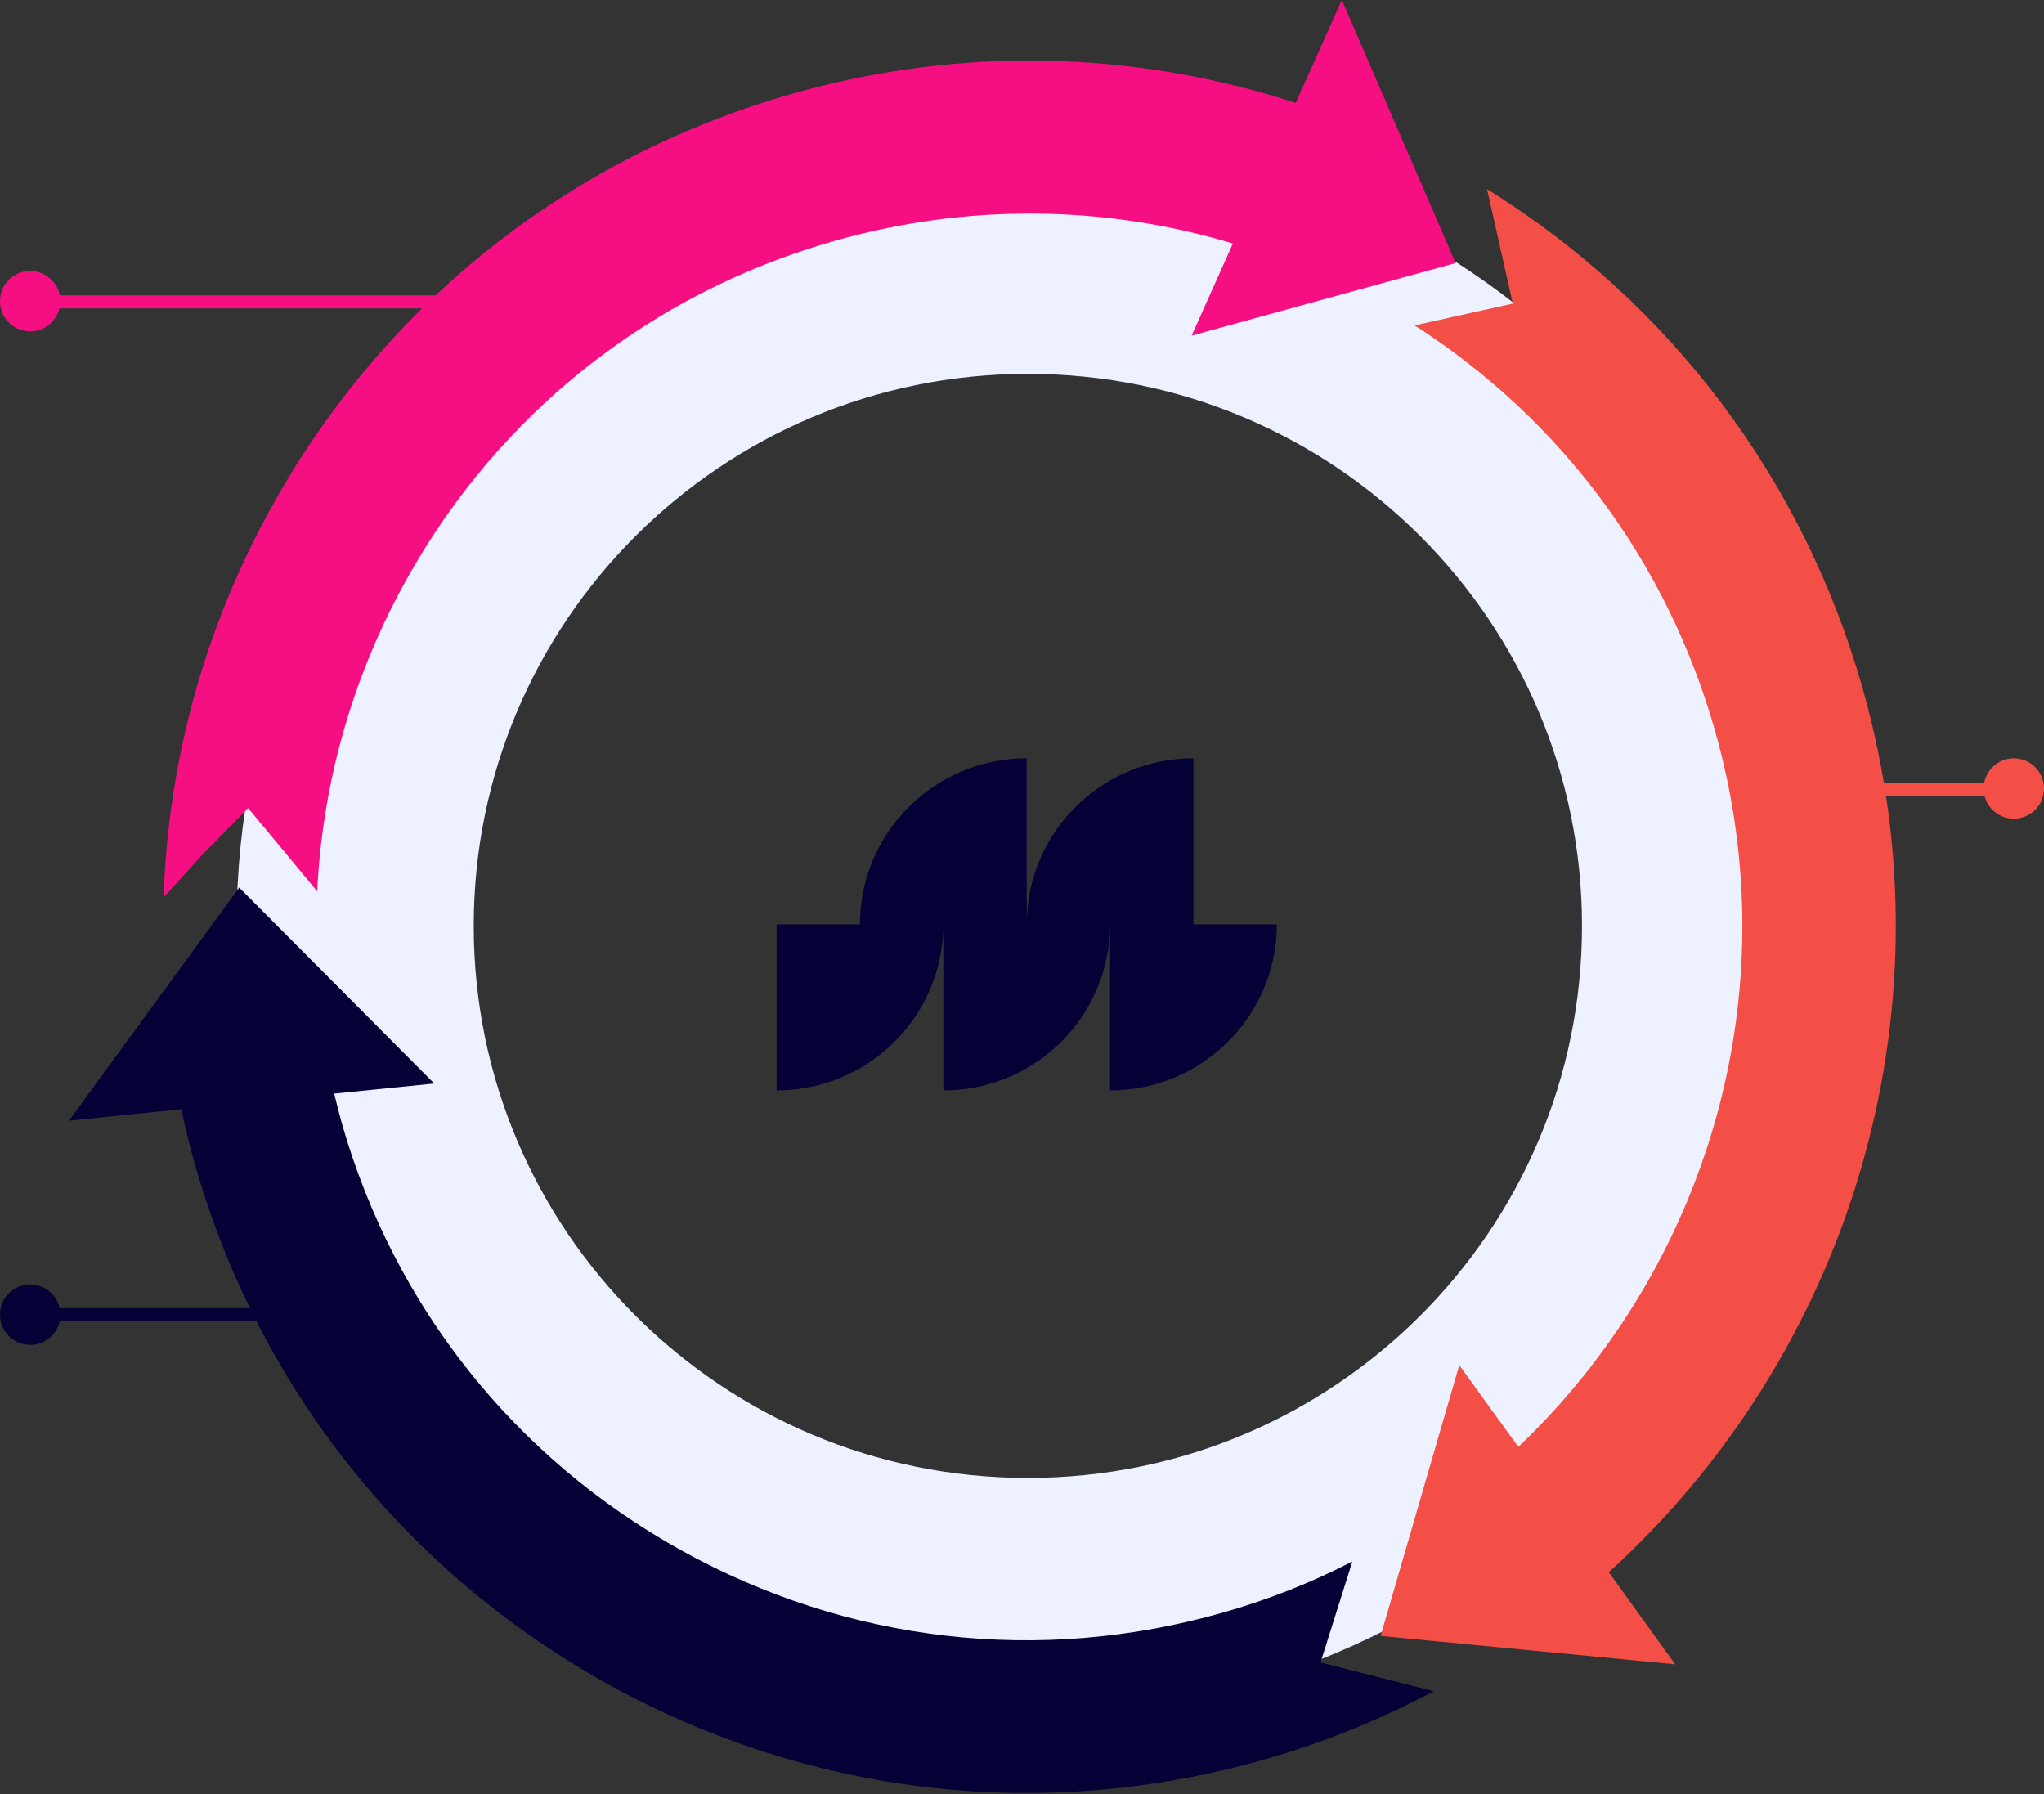 <svg xmlns="http://www.w3.org/2000/svg" width="474" height="416" viewBox="0 0 474 416" fill="none"><rect x="0" y="0" width="474" height="416" fill="#333333" stroke="none"/><path d="M394.359 214.691C394.359 300.501 324.587 370.191 238.359 370.191C152.132 370.191 82.359 300.501 82.359 214.691C82.359 128.882 152.132 59.191 238.359 59.191C324.587 59.191 394.359 128.882 394.359 214.691Z" stroke="#EEF1FF" stroke-width="55"></path><path d="M328.072 75.472C361.988 97.253 386.518 130.189 397.682 169.339C415.186 230.78 395.514 294.188 352.099 335.489L338.4 316.546L320.16 379.329L388.478 385.91L373.076 364.553C428.184 314.548 453.616 235.772 431.913 159.512C418.099 110.989 387.355 70.293 344.837 43.844L350.822 70.4L328.088 75.434L328.072 75.472Z" fill="#F44F47"></path><path d="M313.551 362.101C304.111 366.965 294.076 370.959 283.458 373.955C241.078 386.023 196.49 380.889 157.932 359.455C119.396 338.074 91.463 302.971 79.315 260.634C78.651 258.284 78.078 255.929 77.504 253.574L100.696 251.233L55.474 205.807L16 259.846L42.053 257.196C42.982 261.593 44.055 265.963 45.308 270.323C60.074 321.736 93.975 364.366 140.773 390.393C187.586 416.383 241.769 422.65 293.233 407.981C307.127 404.019 320.215 398.657 332.474 392.149L306.233 385.47L313.604 362.08L313.551 362.101Z" fill="#050035"></path><path d="M57.54 187.373L73.562 206.671C74.768 181.68 81.676 157.067 94.171 134.544C115.599 95.945 150.776 68.051 193.248 55.935C224.008 47.16 255.952 47.441 285.903 56.469L276.335 77.826L337.555 60.999L311.167 0L300.476 23.869C262.822 11.621 222.382 10.688 183.464 21.819C131.888 36.546 89.149 70.444 63.121 117.29C47.39 145.603 38.968 176.615 37.941 208.072L46.897 198.216L57.54 187.373Z" fill="#F60F83"></path><circle cx="467" cy="182.834" r="7" transform="rotate(-90 467 182.834)" fill="#F44F47"></circle><circle cx="7" cy="69.834" r="7" transform="rotate(90 7 69.834)" fill="#F60F83"></circle><circle cx="7" cy="304.834" r="7" transform="rotate(90 7 304.834)" fill="#050035"></circle><path d="M467 183H419" stroke="#F44F47" stroke-width="3"></path><path d="M7 70L104 70" stroke="#F60F83" stroke-width="3"></path><path d="M7 304.834L64 304.834" stroke="#050035" stroke-width="3"></path><path d="M296.094 214.33C296.094 235.597 278.774 252.834 257.421 252.834V214.614C257.27 235.748 240.026 252.834 218.758 252.834V214.422C218.707 235.648 201.421 252.834 180.094 252.834V214.33H199.421C199.421 193.071 216.742 175.834 238.094 175.834V214.238C238.144 193.02 255.431 175.834 276.758 175.834V214.33H296.094Z" fill="#050035"></path></svg>
